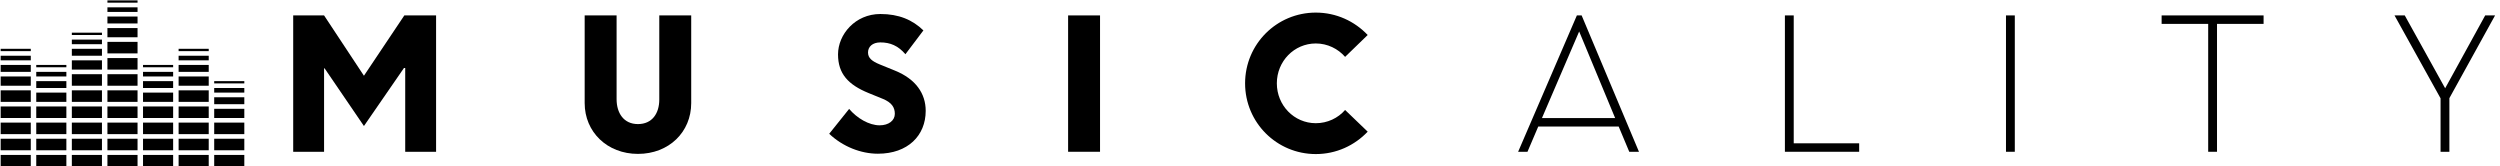 <svg xmlns="http://www.w3.org/2000/svg" viewBox="0 0 100 6.654" xmlns:xlink="http://www.w3.org/1999/xlink" version="1.1"  ><g transform="translate(11.728 6.071) scale(0.098)" id="horizontalContainerlessSvgTemplate"><g fill="#000000"><g transform="translate(-124.928 -98.992) scale(1.105)" id="logomark"><g fill="#000000"><path d="M44.438 33.666h11.124v.852H44.438zM44.438 36.222h11.124v1.703H44.438zM44.438 39.629h11.124v2.556H44.438zM44.438 43.888h11.124v3.408H44.438zM44.438 49h11.124v4.259H44.438zM44.438 54.962h11.124v4.26H44.438zM44.438 60.926h11.124v4.259H44.438zM44.438 66.889h11.124v4.259H44.438zM44.438 72.852h11.124v4.259H44.438zM44.438 78.815h11.124v4.259H44.438zM44.438 84.778h11.124v4.259H44.438zM44.438 90.74h11.124V95H44.438zM95 63.481H83.876v.852H95zM95 66.037H83.876v1.703H95zM95 69.444H83.876V72H95zM95 73.703H83.876v3.408H95zM95 78.815H83.876v4.259H95zM95 84.778H83.876v4.259H95zM95 90.74H83.876V95H95zM57.584 57.518h11.124v.852H57.584zM57.584 60.074h11.124v1.703H57.584zM57.584 63.481h11.124v2.556H57.584zM57.584 67.74h11.124v3.408H57.584zM57.584 72.852h11.124v4.259H57.584zM57.584 78.815h11.124v4.259H57.584zM57.584 84.778h11.124v4.259H57.584zM57.584 90.74h11.124V95H57.584zM70.73 51.555h11.124v.852H70.73zM70.73 54.11h11.124v1.704H70.73zM70.73 57.518h11.124v2.556H70.73zM70.73 61.777h11.124v3.408H70.73zM70.73 66.889h11.124v4.259H70.73zM70.73 72.852h11.124v4.259H70.73zM70.73 78.815h11.124v4.259H70.73zM70.73 84.778h11.124v4.259H70.73zM70.73 90.74h11.124V95H70.73zM42.416 45.592H31.292v.852h11.124zM42.416 48.148H31.292v1.703h11.124zM42.416 51.555H31.292v2.556h11.124zM42.416 55.814H31.292v3.408h11.124zM42.416 60.926H31.292v4.259h11.124zM42.416 66.889H31.292v4.259h11.124zM42.416 72.852H31.292v4.259h11.124zM42.416 78.815H31.292v4.259h11.124zM42.416 84.778H31.292v4.259h11.124zM42.416 90.74H31.292V95h11.124zM18.146 57.518H29.27v.852H18.146zM18.146 60.074H29.27v1.703H18.146zM18.146 63.481H29.27v2.556H18.146zM18.146 67.74H29.27v3.408H18.146zM18.146 72.852H29.27v4.259H18.146zM18.146 78.815H29.27v4.259H18.146zM18.146 84.778H29.27v4.259H18.146zM18.146 90.74H29.27V95H18.146zM5 51.555h11.124v.852H5zM5 54.11h11.124v1.704H5zM5 57.518h11.124v2.556H5zM5 61.777h11.124v3.408H5zM5 66.889h11.124v4.259H5zM5 72.852h11.124v4.259H5zM5 78.815h11.124v4.259H5zM5 84.778h11.124v4.259H5zM5 90.74h11.124V95H5z" color="#000000"></path></g></g><g transform="translate(-5.04 -7.105427357601002e-15) scale(1)" fill="#000000"><g id="line1" fill="#000000"><path d="M5.040 0L17.640 0L17.640-34.056L17.856-34.056L33.912-10.512L50.256-34.200L50.760-34.200L50.760 0L63.360 0L63.360-55.656L50.400-55.656L33.912-31.032L17.640-55.656L5.040-55.656Z"></path><path d="M145.750 0.864C158.422 0.864 167.494-8.064 167.494-19.872L167.494-55.656L154.462-55.656L154.462-21.312C154.462-15.696 151.582-11.304 145.750-11.304C139.918-11.304 137.038-15.840 137.038-21.456L137.038-55.656L124.006-55.656L124.006-19.872C124.006-8.064 133.222 0.864 145.750 0.864Z"></path><path d="M243.691 0.792C255.931 0.792 263.203-6.624 263.203-16.704C263.203-23.760 259.171-29.664 250.675-33.120L244.483-35.640C241.315-36.936 239.659-38.232 239.659-40.536C239.659-42.840 241.459-44.640 244.699-44.640C248.731-44.640 251.971-43.272 254.923-39.816L262.267-49.536C257.803-53.856 252.259-56.232 244.699-56.232C234.403-56.232 227.419-47.880 227.419-39.744C227.419-31.824 231.595-27.360 239.875-23.976L245.707-21.600C249.379-20.088 250.603-18.072 250.603-15.480C250.603-12.744 248.083-10.800 244.411-10.800C240.019-10.800 235.123-13.752 231.955-17.496L223.819-7.344C229.363-2.088 236.779 0.792 243.691 0.792Z"></path><path d="M321.329 0L334.361 0L334.361-55.656L321.329-55.656Z"></path><path d="M422.438 0.936C430.790 0.936 438.278-2.592 443.606-8.208L434.390-17.064C431.510-13.752 427.190-11.664 422.438-11.664C413.582-11.664 406.526-18.936 406.526-27.936C406.526-36.936 413.582-44.208 422.438-44.208C427.190-44.208 431.510-42.048 434.390-38.736L443.606-47.664C438.278-53.280 430.790-56.808 422.438-56.808C406.454-56.808 393.566-43.920 393.566-27.936C393.566-11.952 406.454 0.936 422.438 0.936Z"></path></g></g><g transform="translate(499.252 0) scale(1)" fill="#000000"><g id="line2" fill="#000000"><path d="M0.720 0L4.536 0L8.928-10.296L41.760-10.296L46.080 0L50.040 0L26.640-55.656L24.696-55.656ZM25.632-49.104L40.320-13.752L10.440-13.752Z"></path><path d="M109.606 0L139.918 0L139.918-3.456L113.206-3.456L113.206-55.656L109.606-55.656Z"></path><path d="M199.843 0L203.443 0L203.443-55.656L199.843-55.656Z"></path><path d="M263.369-52.200L282.377-52.200L282.377 0L285.977 0L285.977-52.200L304.985-52.200L304.985-55.656L263.369-55.656Z"></path><path d="M395.438-55.656L379.094-25.920L362.606-55.656L358.430-55.656L377.222-21.816L377.222 0L380.822 0L380.822-21.888L399.470-55.656Z"></path></g></g></g></g></svg>